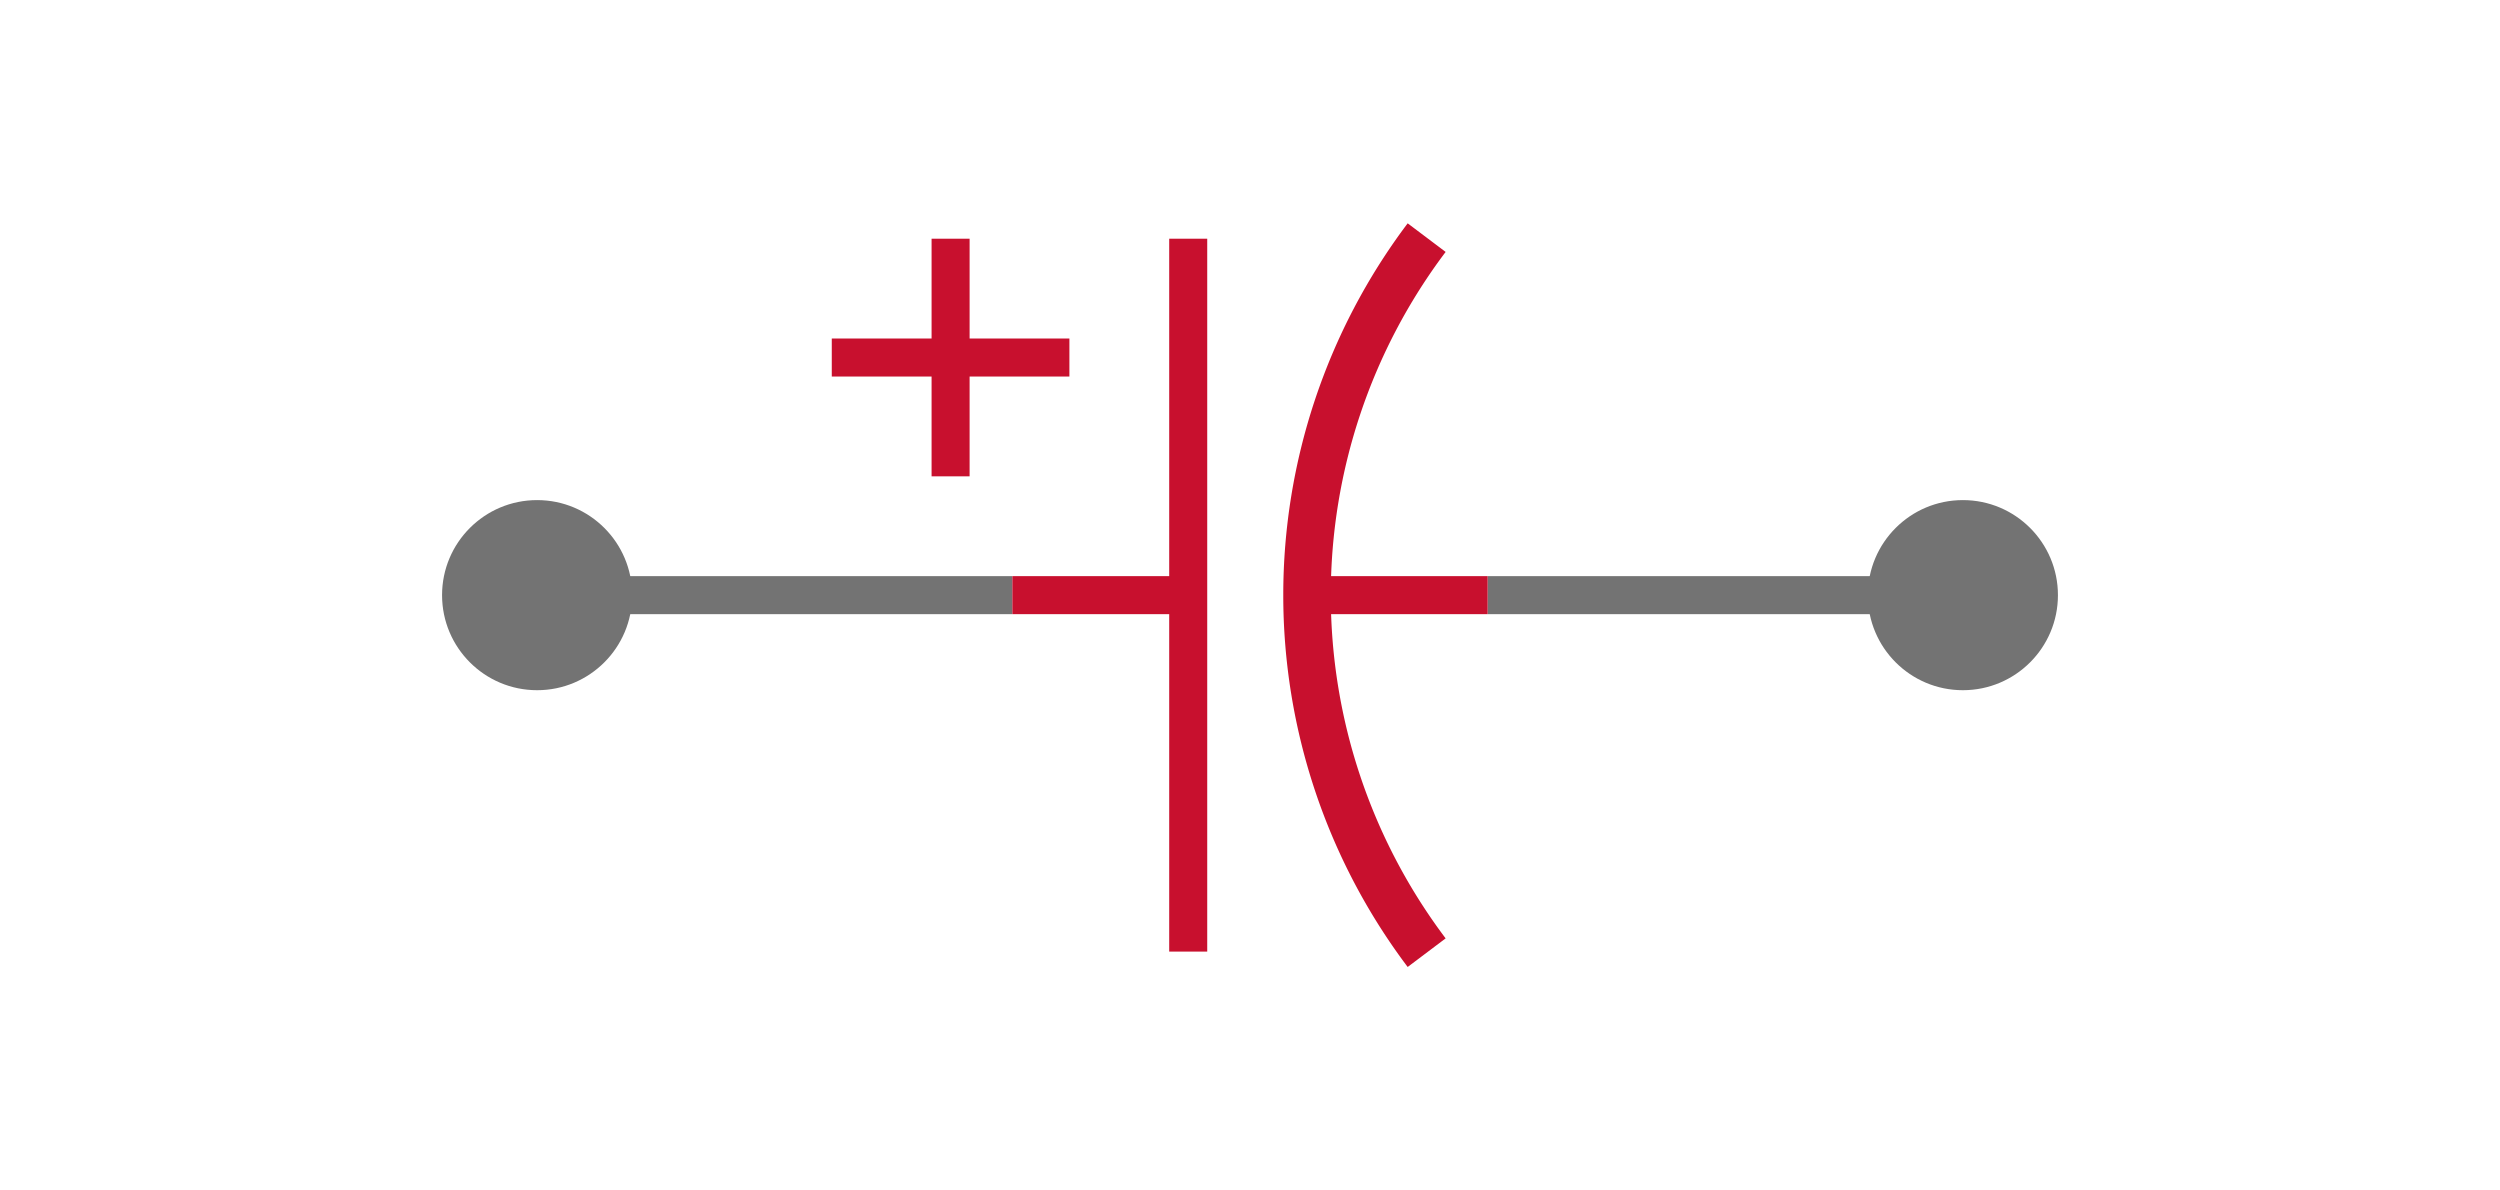 <svg class="zoomable_svg" width="316" height="150.454" viewBox="-58 -125.227 416 250.454" xmlns ="http://www.w3.org/2000/svg" xmlns:xlink="http://www.w3.org/1999/xlink"><g class="zoom_group">
<title>|mfr| |mpn| - Schematic Symbol</title>
<desc>Schematic Symbol of |mfr| |mpn| PCAPH showing how CAD model looks and operates before user downloads</desc>

<line x1="200" y1="-0" x2="300" y2="-0" style="stroke:#737373;stroke-width:8" class="" data-pin_number= "2"></line>
<circle cx="300" cy="-0" r="20" fill="#737373" class="" data-pin_number= "2"></circle>
<line x1="100" y1="-0" x2="0" y2="-1.2246467991473532E-14" style="stroke:#737373;stroke-width:8" class="" data-pin_number= "1"></line>
<circle cx="0" cy="-1.2246467991473532E-14" r="20" fill="#737373" class="" data-pin_number= "1"></circle>
<line x1="87" y1="-25" x2="87" y2="-75" style="stroke:#C8102E;stroke-width:8" class="svg_shape" ></line>
<path d="M 187.171 75.227 A 125 125 0 0 1 187.171 -75.227 " stroke="#C8102E" stroke-width="10" fill="none" class="svg_shape" ></path>
<line x1="162" y1="-0" x2="200" y2="-0" style="stroke:#C8102E;stroke-width:8" class="svg_shape" ></line>
<line x1="137" y1="75" x2="137" y2="-75" style="stroke:#C8102E;stroke-width:8" class="svg_shape" ></line>
<line x1="62" y1="-50" x2="112" y2="-50" style="stroke:#C8102E;stroke-width:8" class="svg_shape" ></line>
<line x1="100" y1="-0" x2="137" y2="-0" style="stroke:#C8102E;stroke-width:8" class="svg_shape" ></line>
<rect x="192" y="-8" width="116" height="16" style="fill:none;stroke:none;pointer-events: all" class="pin" transform="rotate(-0,200,-0)" data-pin_bounding_rect= "2" data-pin_name="2"></rect><rect x="-8" y="-8" width="116" height="16" style="fill:none;stroke:none;pointer-events: all" class="pin" transform="rotate(-0,100,-0)" data-pin_bounding_rect= "1" data-pin_name="1"></rect></g>
</svg>